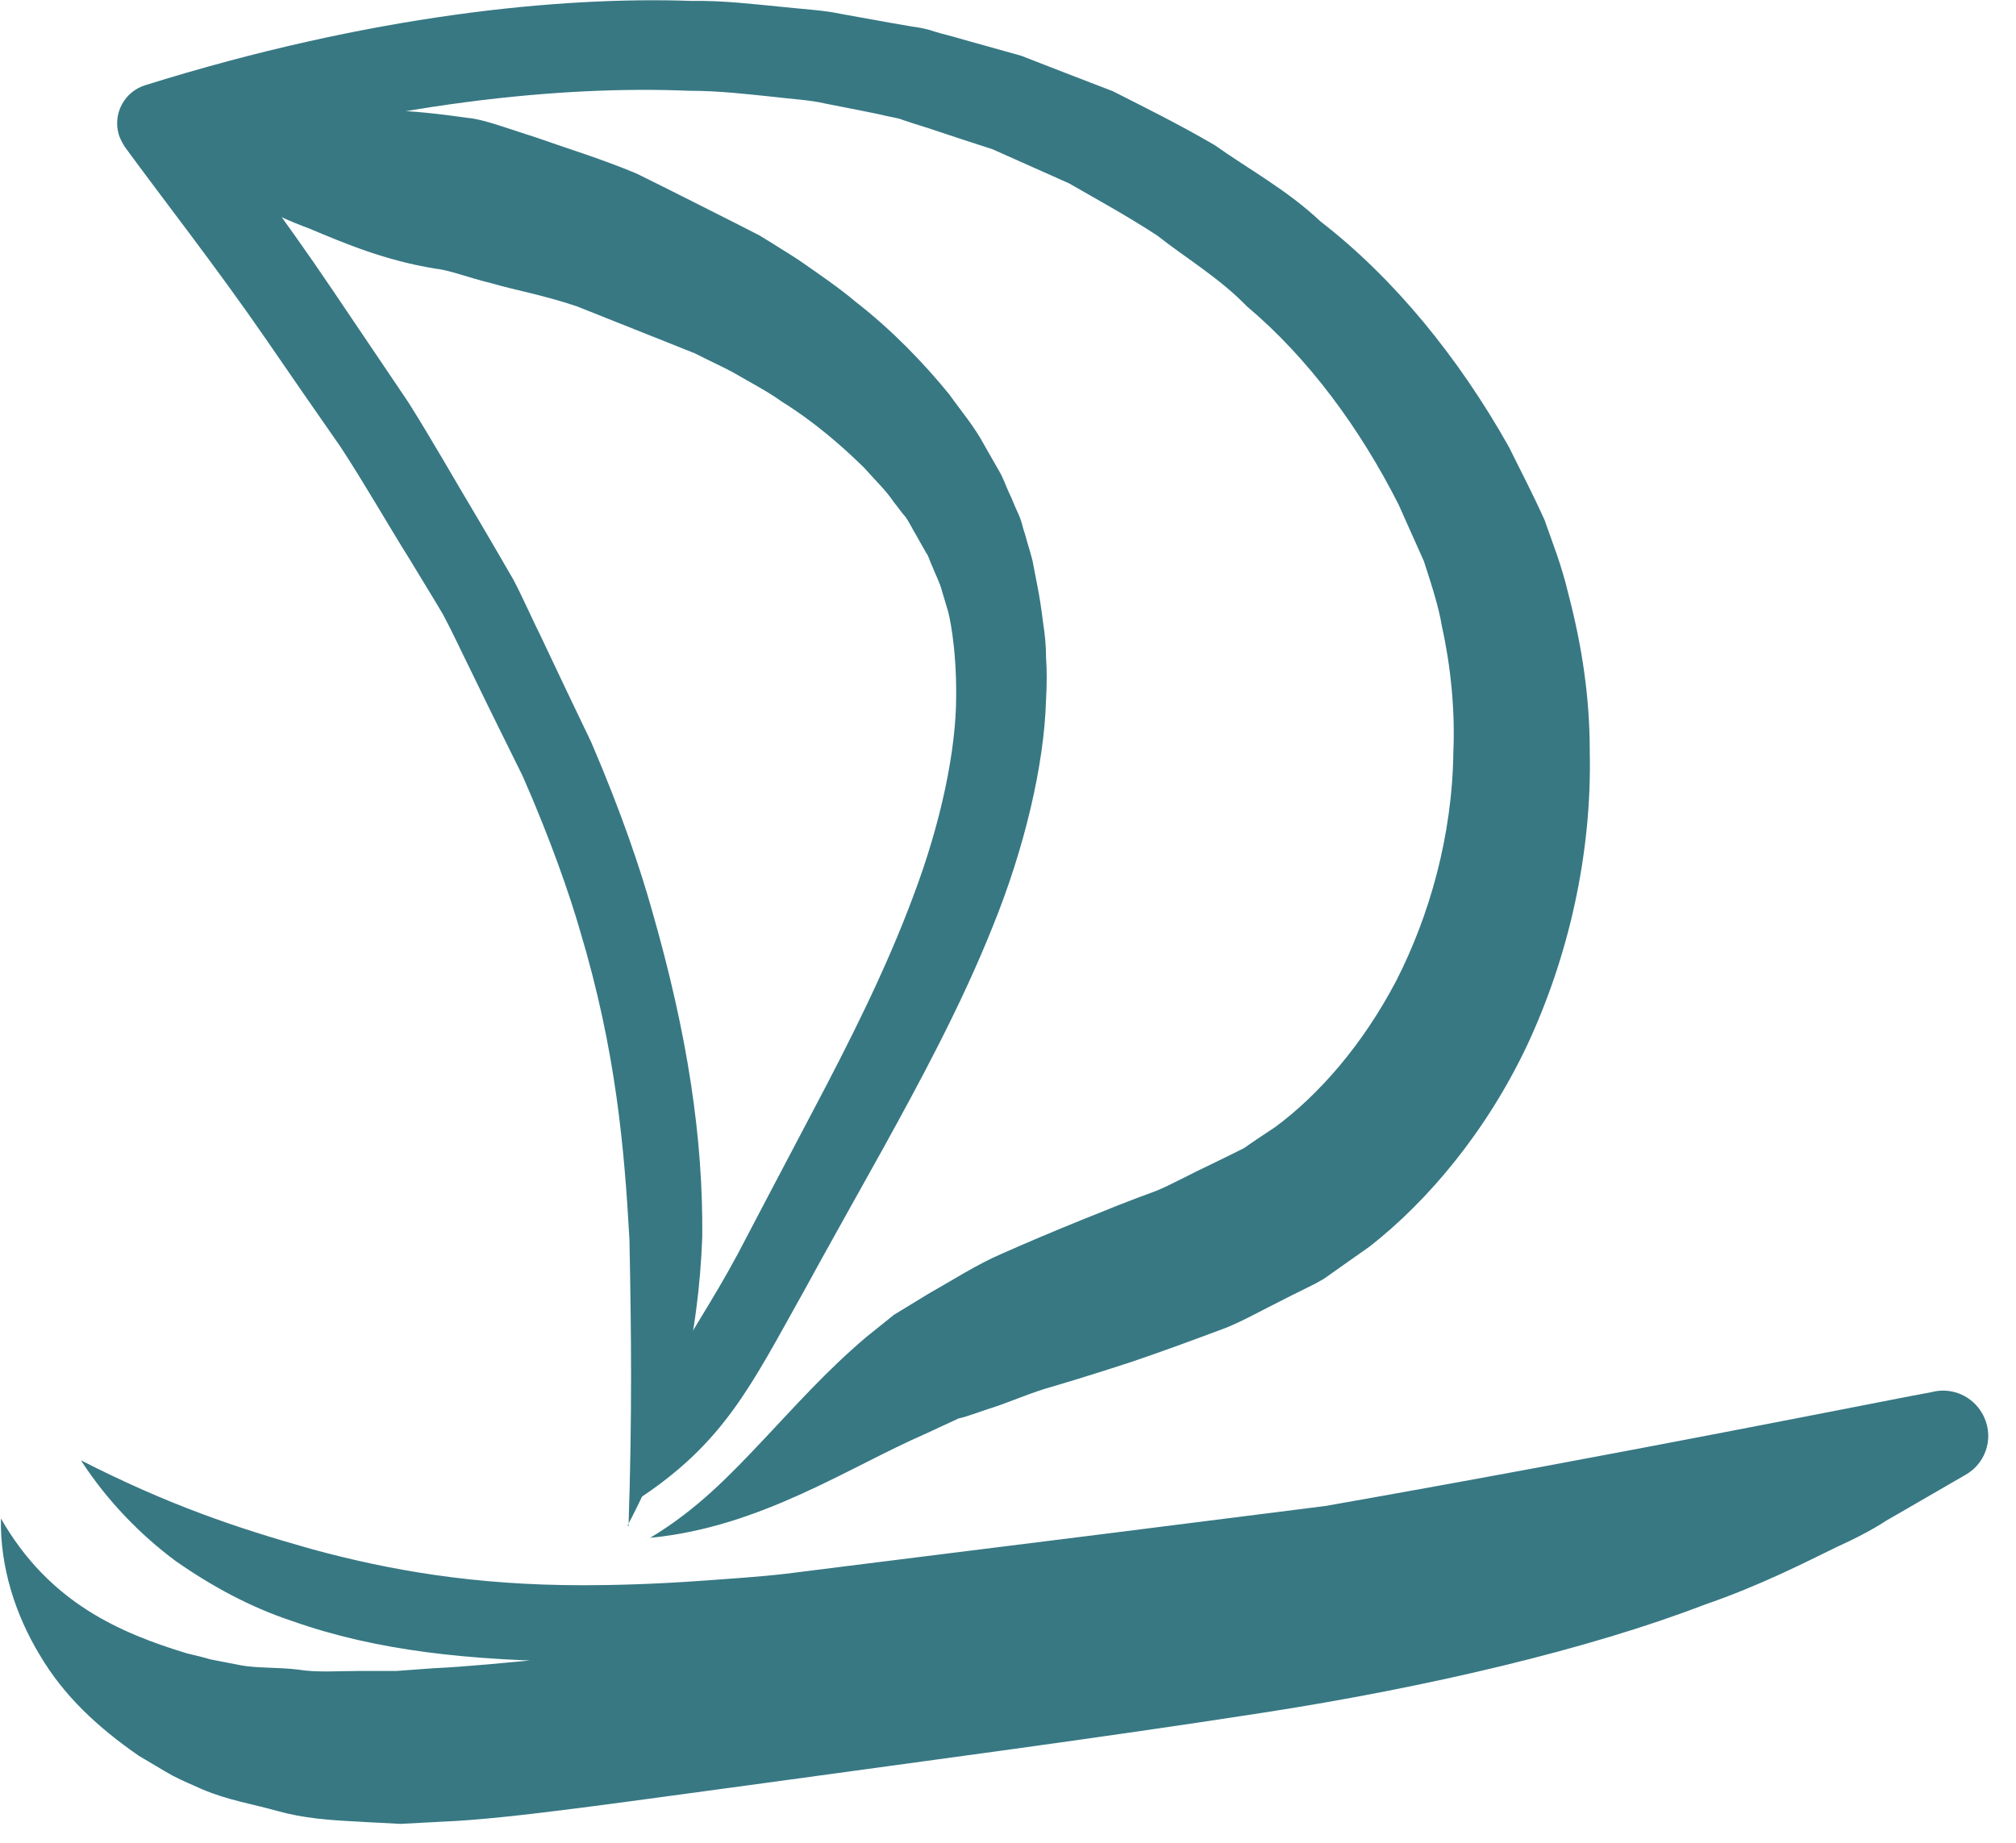 <?xml version="1.0" encoding="UTF-8"?>
<svg xmlns="http://www.w3.org/2000/svg" width="35" height="32" viewBox="0 0 35 32" fill="none">
  <g clip-path="url(#clip0_1255_7421)">
    <path d="M1.416 25.376C1.864 26.064 2.44 26.656 3.056 27.112C3.688 27.552 4.352 27.912 5.08 28.152C6.528 28.664 8.144 28.84 10.136 28.856C10.648 28.856 11.392 28.848 12.304 28.792C12.768 28.768 13.232 28.736 13.808 28.68C14.328 28.624 14.888 28.56 15.464 28.488C17.792 28.224 20.528 27.904 23.176 27.6C28.464 26.736 33.376 25.8 33.856 25.728C33.288 24.36 33.792 25.584 33.256 24.288C32.056 24.984 31.992 25.016 31.992 25.016C31.992 25.016 31.728 25.184 31.2 25.392C30.68 25.608 29.952 25.944 29 26.216C27.128 26.824 24.472 27.328 21.624 27.624C18.776 27.928 15.736 28.184 13.184 28.44C10.632 28.68 8.496 28.928 7.544 28.968C7.32 28.984 7.104 29 6.888 29.016C6.68 29.016 6.48 29.016 6.28 29.016C5.888 29.016 5.504 29.048 5.168 28.992C4.84 28.952 4.448 28.968 4.192 28.92L3.656 28.816C3.52 28.776 3.384 28.744 3.248 28.712C2.096 28.36 0.856 27.84 0.016 26.368C-0 27.208 0.264 28.032 0.688 28.736C1.112 29.456 1.704 30 2.408 30.488C2.6 30.6 2.792 30.72 2.992 30.832C3.176 30.928 3.336 30.992 3.512 31.072C3.968 31.264 4.36 31.32 4.816 31.448C5.272 31.576 5.728 31.608 6.208 31.632C6.448 31.648 6.696 31.656 6.952 31.672C7.2 31.656 7.456 31.648 7.712 31.632C8.872 31.584 10.912 31.28 13.472 30.936C16.024 30.584 19.016 30.192 21.912 29.744C24.816 29.296 27.6 28.632 29.576 27.872C30.576 27.528 31.36 27.12 31.904 26.856C32.456 26.608 32.744 26.408 32.744 26.408C32.744 26.408 32.816 26.368 34.128 25.608C34.504 25.392 34.632 24.912 34.408 24.536C34.24 24.248 33.912 24.104 33.6 24.16L33.528 24.176C33.056 24.256 28.24 25.232 23.008 26.152C20.36 26.488 17.624 26.832 15.304 27.12C14.72 27.192 14.168 27.264 13.648 27.328C13.16 27.384 12.656 27.416 12.216 27.448C11.336 27.512 10.616 27.528 10.128 27.528C8.216 27.528 6.752 27.264 5.424 26.904C4.088 26.528 2.912 26.128 1.408 25.36L1.416 25.376Z" fill="#377883"></path>
    <path d="M10.896 26.488C11.776 24.84 12.128 23.176 12.192 21.48C12.208 19.776 11.944 17.976 11.312 15.784C11.12 15.104 10.8 14.136 10.264 12.888C9.992 12.32 9.696 11.704 9.392 11.056C9.232 10.736 9.088 10.4 8.912 10.064C8.72 9.728 8.52 9.392 8.32 9.048C7.912 8.368 7.512 7.656 7.088 6.984C6.648 6.328 6.2 5.672 5.776 5.04C4.92 3.768 4.048 2.632 3.36 1.664C3.104 2.448 3.056 2.584 2.952 2.904C6.728 1.752 9.848 1.488 11.952 1.576C12.48 1.576 12.944 1.632 13.336 1.672C13.736 1.72 14.072 1.736 14.336 1.8C14.872 1.904 15.144 1.96 15.144 1.96C15.144 1.96 15.232 1.976 15.4 2.016C15.464 2.032 15.624 2.056 15.664 2.08C15.784 2.12 15.928 2.168 16.088 2.216C16.4 2.32 16.784 2.448 17.232 2.592C17.624 2.768 18.072 2.968 18.56 3.184C19.032 3.456 19.56 3.744 20.088 4.088C20.584 4.48 21.168 4.824 21.648 5.32C22.712 6.216 23.608 7.432 24.28 8.76C24.424 9.088 24.576 9.416 24.72 9.744C24.848 10.136 24.984 10.56 25.032 10.872C25.184 11.552 25.264 12.328 25.232 13.048C25.216 14.512 24.816 15.904 24.24 17.032C23.648 18.16 22.888 19.016 22.144 19.568C21.952 19.696 21.768 19.816 21.6 19.936C21.408 20.032 21.232 20.12 21.064 20.2C20.672 20.384 20.328 20.576 20.072 20.68C19.608 20.848 19.176 21.024 18.76 21.192C18.288 21.384 17.832 21.576 17.4 21.768C16.968 21.952 16.536 22.232 16.136 22.456L15.52 22.832L15.032 23.224C14.328 23.824 13.8 24.424 13.24 25.016C12.68 25.608 12.104 26.216 11.288 26.704C13.208 26.52 14.728 25.48 16.072 24.896L16.64 24.632C16.768 24.608 16.992 24.52 17.168 24.464C17.552 24.344 17.88 24.184 18.32 24.064C18.752 23.936 19.184 23.8 19.648 23.648C20.168 23.472 20.712 23.272 21.288 23.056C21.584 22.936 21.896 22.76 22.296 22.56C22.392 22.512 22.496 22.456 22.6 22.408L22.76 22.328L22.84 22.288L22.968 22.216L23.016 22.184C23.256 22.016 23.512 21.832 23.776 21.648C24.8 20.848 25.816 19.632 26.52 18.136C27.216 16.64 27.64 14.864 27.6 13.048C27.6 12.128 27.472 11.24 27.224 10.296C27.104 9.792 26.952 9.424 26.816 9.032C26.592 8.536 26.408 8.192 26.2 7.768C25.32 6.2 24.192 4.824 22.928 3.848C22.344 3.296 21.672 2.936 21.088 2.52C20.472 2.16 19.872 1.864 19.32 1.584C18.736 1.36 18.2 1.152 17.728 0.968C17.28 0.84 16.888 0.736 16.56 0.64C16.4 0.6 16.256 0.56 16.136 0.52C15.928 0.464 15.872 0.472 15.76 0.448C15.576 0.416 15.48 0.4 15.48 0.4C15.48 0.4 15.176 0.344 14.592 0.24C14.304 0.176 13.936 0.16 13.504 0.112C13.072 0.072 12.568 0.008 12.008 0.016C9.744 -0.064 6.432 0.256 2.52 1.48C2.16 1.592 1.952 1.976 2.064 2.344C2.088 2.416 2.128 2.488 2.168 2.552C2.864 3.504 3.744 4.624 4.6 5.864C5.024 6.48 5.464 7.12 5.912 7.76C6.336 8.408 6.712 9.072 7.112 9.712C7.304 10.032 7.504 10.352 7.688 10.664C7.864 10.992 8.016 11.328 8.176 11.648C8.488 12.296 8.792 12.904 9.072 13.472C9.552 14.56 9.896 15.552 10.072 16.168C10.696 18.248 10.84 19.944 10.928 21.528C10.96 23.128 10.976 24.576 10.912 26.504L10.896 26.488Z" fill="#377883"></path>
    <path d="M11.056 26.048C12.576 25.056 13.032 24.072 13.968 22.4C14.216 21.944 14.72 21.04 15.336 19.936C15.944 18.832 16.68 17.48 17.232 16.096C17.792 14.72 18.128 13.272 18.16 12.16C18.176 11.888 18.176 11.632 18.16 11.408C18.16 11.184 18.136 10.992 18.112 10.832C18.072 10.512 18.04 10.336 18.04 10.336C18.04 10.336 18.008 10.152 17.944 9.832C17.92 9.672 17.848 9.48 17.792 9.264C17.744 9.136 17.752 9.072 17.656 8.872C17.608 8.768 17.568 8.656 17.512 8.544C17.456 8.424 17.424 8.312 17.344 8.176C17.264 8.032 17.176 7.888 17.088 7.728C16.912 7.4 16.696 7.152 16.48 6.848C16.024 6.288 15.48 5.728 14.864 5.248C14.56 4.992 14.24 4.776 13.92 4.552C13.76 4.44 13.592 4.344 13.432 4.24L13.184 4.088L12.872 3.928C12.24 3.608 11.624 3.296 11.056 3.016C10.448 2.76 9.816 2.568 9.32 2.392C8.816 2.232 8.4 2.072 8.128 2.048C7.112 1.904 6.304 1.848 5.536 2.016C4.768 2.216 4.056 2.52 3.272 2.92C4.088 3.376 4.712 3.728 5.368 3.968C6.016 4.24 6.68 4.52 7.552 4.664C7.8 4.688 8.112 4.816 8.536 4.92C8.952 5.04 9.448 5.128 10.016 5.32C10.6 5.552 11.24 5.808 11.904 6.072L12.024 6.12L12.088 6.144H12.104C11.968 6.08 12.072 6.136 12.04 6.12L12.064 6.136L12.288 6.248C12.432 6.32 12.592 6.392 12.736 6.472C13.024 6.64 13.32 6.792 13.576 6.976C14.128 7.32 14.6 7.728 15 8.12C15.184 8.328 15.392 8.528 15.512 8.712C15.584 8.8 15.648 8.896 15.72 8.976C15.784 9.064 15.848 9.2 15.912 9.304C15.976 9.416 16.032 9.52 16.088 9.616C16.104 9.616 16.152 9.768 16.184 9.832C16.248 9.992 16.32 10.128 16.352 10.256C16.424 10.496 16.464 10.632 16.464 10.632C16.464 10.632 16.608 11.184 16.6 12.096C16.6 13.008 16.344 14.272 15.856 15.56C15.376 16.856 14.712 18.16 14.12 19.28C13.528 20.4 13.048 21.32 12.808 21.776C11.904 23.464 11.072 24.24 11.048 26.056L11.056 26.048Z" fill="#377883"></path>
  </g>
  <defs>
    <clipPath id="clip0_1255_7421">
      <rect width="34.512" height="31.688" fill="white"></rect>
    </clipPath>
  </defs>
</svg>
